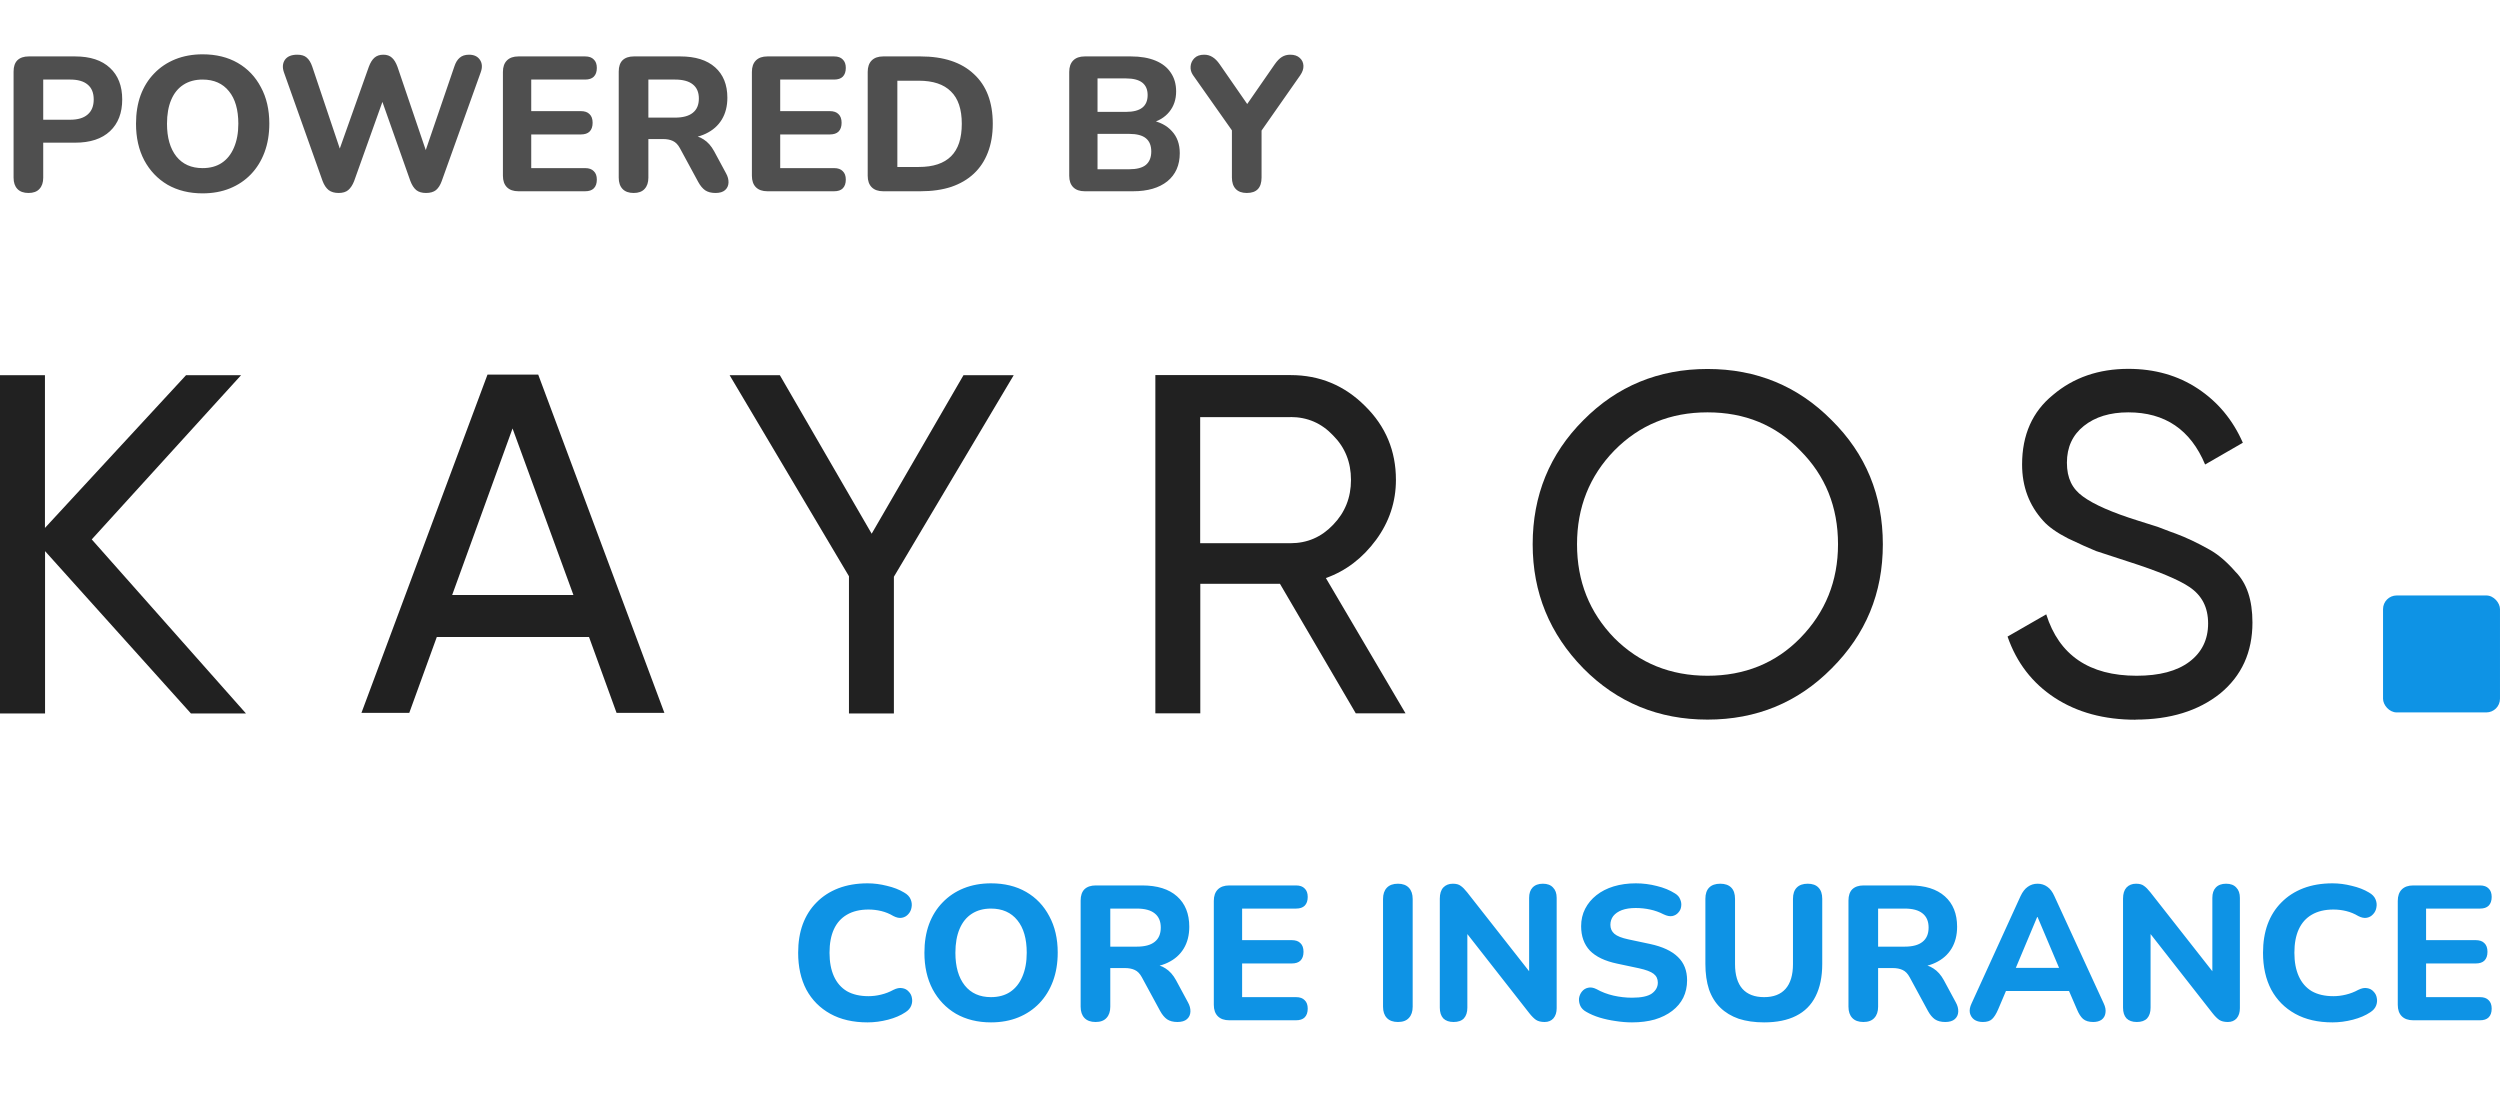 <svg width="183" height="80" viewBox="0 0 183 80" fill="none" xmlns="http://www.w3.org/2000/svg">
<path d="M2.086 14.126C1.731 14.126 1.461 14.028 1.274 13.832C1.087 13.636 0.994 13.361 0.994 13.006L0.994 5.236C0.994 4.872 1.087 4.597 1.274 4.41C1.47 4.223 1.745 4.13 2.1 4.13L5.502 4.13C6.603 4.13 7.453 4.41 8.05 4.97C8.647 5.521 8.946 6.291 8.946 7.28C8.946 8.269 8.647 9.044 8.05 9.604C7.453 10.164 6.603 10.444 5.502 10.444H3.164L3.164 13.006C3.164 13.361 3.071 13.636 2.884 13.832C2.707 14.028 2.441 14.126 2.086 14.126ZM3.164 8.764H5.138C5.698 8.764 6.123 8.638 6.412 8.386C6.711 8.134 6.86 7.765 6.86 7.28C6.86 6.795 6.711 6.431 6.412 6.188C6.123 5.945 5.698 5.824 5.138 5.824H3.164L3.164 8.764ZM14.828 14.154C13.857 14.154 13.003 13.944 12.266 13.524C11.538 13.095 10.969 12.497 10.558 11.732C10.156 10.967 9.956 10.075 9.956 9.058C9.956 8.283 10.068 7.588 10.292 6.972C10.525 6.347 10.857 5.815 11.286 5.376C11.715 4.928 12.229 4.583 12.826 4.34C13.432 4.097 14.1 3.976 14.828 3.976C15.817 3.976 16.676 4.186 17.404 4.606C18.132 5.026 18.697 5.619 19.098 6.384C19.509 7.14 19.714 8.027 19.714 9.044C19.714 9.819 19.597 10.519 19.364 11.144C19.131 11.769 18.799 12.306 18.37 12.754C17.941 13.202 17.427 13.547 16.83 13.79C16.233 14.033 15.565 14.154 14.828 14.154ZM14.828 12.306C15.379 12.306 15.845 12.18 16.228 11.928C16.62 11.667 16.919 11.293 17.124 10.808C17.338 10.313 17.446 9.73 17.446 9.058C17.446 8.031 17.217 7.238 16.76 6.678C16.302 6.109 15.659 5.824 14.828 5.824C14.287 5.824 13.82 5.95 13.428 6.202C13.036 6.454 12.737 6.823 12.532 7.308C12.326 7.793 12.224 8.377 12.224 9.058C12.224 10.075 12.453 10.873 12.91 11.452C13.367 12.021 14.007 12.306 14.828 12.306ZM24.787 14.126C24.488 14.126 24.245 14.056 24.059 13.916C23.872 13.767 23.723 13.543 23.611 13.244L20.783 5.292C20.661 4.937 20.685 4.634 20.853 4.382C21.03 4.13 21.333 4.004 21.763 4.004C22.061 4.004 22.29 4.074 22.449 4.214C22.617 4.354 22.752 4.573 22.855 4.872L25.165 11.746H24.563L26.999 4.886C27.111 4.587 27.246 4.368 27.405 4.228C27.573 4.079 27.792 4.004 28.063 4.004C28.324 4.004 28.534 4.079 28.693 4.228C28.851 4.368 28.987 4.592 29.099 4.9L31.423 11.746H30.905L33.257 4.872C33.35 4.583 33.481 4.368 33.649 4.228C33.817 4.079 34.045 4.004 34.335 4.004C34.699 4.004 34.965 4.13 35.133 4.382C35.301 4.634 35.319 4.937 35.189 5.292L32.333 13.258C32.23 13.547 32.09 13.767 31.913 13.916C31.735 14.056 31.493 14.126 31.185 14.126C30.886 14.126 30.648 14.056 30.471 13.916C30.293 13.767 30.149 13.543 30.037 13.244L27.825 6.986H28.161L25.921 13.258C25.809 13.547 25.664 13.767 25.487 13.916C25.319 14.056 25.085 14.126 24.787 14.126ZM37.948 14C37.584 14 37.304 13.902 37.108 13.706C36.912 13.51 36.814 13.23 36.814 12.866V5.264C36.814 4.9 36.912 4.62 37.108 4.424C37.304 4.228 37.584 4.13 37.948 4.13L42.834 4.13C43.114 4.13 43.324 4.205 43.464 4.354C43.614 4.494 43.688 4.699 43.688 4.97C43.688 5.25 43.614 5.465 43.464 5.614C43.324 5.754 43.114 5.824 42.834 5.824L38.886 5.824V8.134H42.512C42.802 8.134 43.016 8.209 43.156 8.358C43.306 8.498 43.38 8.708 43.38 8.988C43.38 9.268 43.306 9.483 43.156 9.632C43.016 9.772 42.802 9.842 42.512 9.842H38.886V12.306H42.834C43.114 12.306 43.324 12.381 43.464 12.53C43.614 12.67 43.688 12.875 43.688 13.146C43.688 13.426 43.614 13.641 43.464 13.79C43.324 13.93 43.114 14 42.834 14L37.948 14ZM46.383 14.126C46.028 14.126 45.758 14.028 45.571 13.832C45.384 13.636 45.291 13.361 45.291 13.006V5.236C45.291 4.872 45.384 4.597 45.571 4.41C45.767 4.223 46.042 4.13 46.397 4.13L49.799 4.13C50.9 4.13 51.749 4.396 52.347 4.928C52.944 5.46 53.243 6.202 53.243 7.154C53.243 7.77 53.108 8.302 52.837 8.75C52.566 9.198 52.174 9.543 51.661 9.786C51.157 10.029 50.536 10.15 49.799 10.15L49.911 9.912H50.485C50.877 9.912 51.218 10.01 51.507 10.206C51.806 10.393 52.062 10.682 52.277 11.074L53.145 12.684C53.276 12.917 53.336 13.146 53.327 13.37C53.318 13.594 53.233 13.776 53.075 13.916C52.916 14.056 52.683 14.126 52.375 14.126C52.067 14.126 51.815 14.061 51.619 13.93C51.432 13.799 51.264 13.599 51.115 13.328L49.771 10.85C49.631 10.589 49.458 10.411 49.253 10.318C49.057 10.225 48.814 10.178 48.525 10.178H47.461V13.006C47.461 13.361 47.367 13.636 47.181 13.832C47.004 14.028 46.737 14.126 46.383 14.126ZM47.461 8.61H49.407C49.986 8.61 50.419 8.493 50.709 8.26C51.008 8.027 51.157 7.677 51.157 7.21C51.157 6.753 51.008 6.407 50.709 6.174C50.419 5.941 49.986 5.824 49.407 5.824H47.461V8.61ZM56.173 14C55.809 14 55.529 13.902 55.333 13.706C55.137 13.51 55.039 13.23 55.039 12.866V5.264C55.039 4.9 55.137 4.62 55.333 4.424C55.529 4.228 55.809 4.13 56.173 4.13L61.059 4.13C61.339 4.13 61.549 4.205 61.689 4.354C61.838 4.494 61.913 4.699 61.913 4.97C61.913 5.25 61.838 5.465 61.689 5.614C61.549 5.754 61.339 5.824 61.059 5.824L57.111 5.824V8.134H60.737C61.026 8.134 61.241 8.209 61.381 8.358C61.53 8.498 61.605 8.708 61.605 8.988C61.605 9.268 61.53 9.483 61.381 9.632C61.241 9.772 61.026 9.842 60.737 9.842H57.111V12.306L61.059 12.306C61.339 12.306 61.549 12.381 61.689 12.53C61.838 12.67 61.913 12.875 61.913 13.146C61.913 13.426 61.838 13.641 61.689 13.79C61.549 13.93 61.339 14 61.059 14L56.173 14ZM64.65 14C64.285 14 64.005 13.902 63.809 13.706C63.614 13.51 63.516 13.23 63.516 12.866V5.264C63.516 4.9 63.614 4.62 63.809 4.424C64.005 4.228 64.285 4.13 64.65 4.13H67.379C69.069 4.13 70.371 4.559 71.285 5.418C72.21 6.267 72.671 7.481 72.671 9.058C72.671 9.851 72.55 10.556 72.308 11.172C72.074 11.779 71.734 12.292 71.285 12.712C70.838 13.132 70.287 13.454 69.633 13.678C68.98 13.893 68.229 14 67.379 14H64.65ZM65.686 12.222H67.254C67.785 12.222 68.248 12.157 68.639 12.026C69.031 11.895 69.358 11.699 69.62 11.438C69.881 11.177 70.077 10.85 70.207 10.458C70.338 10.057 70.403 9.59 70.403 9.058C70.403 7.994 70.138 7.205 69.606 6.692C69.083 6.169 68.299 5.908 67.254 5.908H65.686V12.222ZM79.401 14C79.037 14 78.757 13.902 78.561 13.706C78.365 13.51 78.267 13.23 78.267 12.866V5.264C78.267 4.9 78.365 4.62 78.561 4.424C78.757 4.228 79.037 4.13 79.401 4.13L82.789 4.13C83.489 4.13 84.087 4.233 84.581 4.438C85.076 4.643 85.449 4.937 85.701 5.32C85.963 5.703 86.093 6.16 86.093 6.692C86.093 7.28 85.925 7.779 85.589 8.19C85.253 8.601 84.791 8.876 84.203 9.016V8.792C84.885 8.913 85.412 9.184 85.785 9.604C86.168 10.015 86.359 10.551 86.359 11.214C86.359 12.091 86.056 12.777 85.449 13.272C84.843 13.757 84.007 14 82.943 14L79.401 14ZM80.339 12.39H82.649C83.209 12.39 83.62 12.283 83.881 12.068C84.143 11.844 84.273 11.517 84.273 11.088C84.273 10.659 84.143 10.337 83.881 10.122C83.62 9.907 83.209 9.8 82.649 9.8H80.339V12.39ZM80.339 8.19H82.411C82.953 8.19 83.354 8.087 83.615 7.882C83.877 7.677 84.007 7.369 84.007 6.958C84.007 6.557 83.877 6.253 83.615 6.048C83.354 5.843 82.953 5.74 82.411 5.74H80.339V8.19ZM91.268 14.126C90.913 14.126 90.642 14.028 90.456 13.832C90.269 13.636 90.176 13.356 90.176 12.992V8.932L90.624 10.178L87.32 5.488C87.189 5.292 87.133 5.082 87.152 4.858C87.17 4.625 87.264 4.424 87.432 4.256C87.6 4.088 87.838 4.004 88.146 4.004C88.37 4.004 88.57 4.06 88.748 4.172C88.934 4.284 89.112 4.461 89.28 4.704L91.52 7.938L91.072 7.938L93.312 4.704C93.489 4.452 93.662 4.275 93.83 4.172C94.007 4.06 94.212 4.004 94.446 4.004C94.744 4.004 94.978 4.083 95.146 4.242C95.314 4.391 95.402 4.583 95.412 4.816C95.421 5.04 95.342 5.273 95.174 5.516L91.912 10.178L92.346 8.932V12.992C92.346 13.748 91.986 14.126 91.268 14.126Z" fill="#4F4F4F"/>
<path d="M6.72 39.49L18.005 52.226H13.977L3.298 40.343L3.298 52.226H0L0 27.466H3.29L3.29 38.645L13.616 27.466H17.645L6.711 39.49H6.72Z" fill="#212121"/>
<path d="M48.633 52.181H45.132L43.117 46.63H31.973L29.959 52.181H26.458L35.685 27.42L39.397 27.42L48.633 52.181ZM37.523 31.352L33.099 43.552H41.974L37.514 31.352H37.523Z" fill="#212121"/>
<path d="M70.526 27.466H74.203L65.433 42.217V52.226H62.144V42.181L53.409 27.466H57.086L63.806 39.068L70.526 27.466Z" fill="#212121"/>
<path d="M102.885 52.218H99.244L93.694 42.736H87.862V52.218H84.572V27.457H94.477C96.596 27.457 98.417 28.213 99.921 29.718C101.434 31.204 102.182 33.007 102.182 35.127C102.182 36.728 101.698 38.197 100.73 39.516C99.737 40.862 98.514 41.794 97.054 42.313L102.885 52.218ZM94.468 30.536H87.853V39.763H94.468C95.69 39.763 96.728 39.314 97.582 38.417C98.452 37.52 98.892 36.429 98.892 35.127C98.892 33.825 98.452 32.743 97.582 31.873C96.737 30.975 95.699 30.527 94.468 30.527V30.536Z" fill="#212121"/>
<path d="M112.192 39.842C112.192 36.262 113.433 33.227 115.904 30.756C118.376 28.258 121.411 27.009 124.99 27.009C128.57 27.009 131.605 28.258 134.077 30.756C136.575 33.227 137.824 36.262 137.824 39.842C137.824 43.422 136.575 46.43 134.077 48.928C131.605 51.426 128.57 52.675 124.99 52.675C121.411 52.675 118.376 51.426 115.904 48.928C113.433 46.404 112.192 43.378 112.192 39.842ZM134.543 39.842C134.543 37.106 133.619 34.82 131.781 32.981C129.987 31.116 127.726 30.184 124.99 30.184C122.255 30.184 120.003 31.116 118.165 32.981C116.353 34.846 115.438 37.133 115.438 39.842C115.438 42.551 116.344 44.821 118.165 46.703C120.003 48.541 122.281 49.465 124.99 49.465C127.7 49.465 129.987 48.541 131.781 46.703C133.619 44.821 134.543 42.534 134.543 39.842Z" fill="#212121"/>
<path d="M156.33 52.684C154.016 52.684 152.046 52.148 150.401 51.075C148.765 50.001 147.613 48.506 146.953 46.597L149.785 44.97C150.727 47.961 152.934 49.465 156.4 49.465C158.071 49.465 159.364 49.122 160.27 48.436C161.176 47.75 161.634 46.817 161.634 45.639C161.634 44.46 161.185 43.598 160.288 42.982C159.487 42.437 157.992 41.812 155.793 41.109L153.427 40.335C152.908 40.123 152.222 39.816 151.377 39.411C150.551 38.989 149.953 38.558 149.574 38.136C148.536 37.001 148.017 35.62 148.017 34.002C148.017 31.829 148.774 30.131 150.278 28.909C151.782 27.633 153.629 27 155.793 27C157.728 27 159.426 27.484 160.886 28.451C162.346 29.419 163.445 30.738 164.176 32.41L161.414 34.002C160.349 31.451 158.476 30.184 155.793 30.184C154.447 30.184 153.365 30.518 152.539 31.178C151.712 31.838 151.298 32.735 151.298 33.87C151.298 35.004 151.685 35.778 152.468 36.341C153.269 36.931 154.614 37.52 156.497 38.109L157.948 38.567C158.748 38.874 159.188 39.042 159.259 39.059C160.015 39.341 160.842 39.728 161.73 40.229C162.364 40.581 163.006 41.126 163.639 41.856C164.466 42.683 164.879 43.923 164.879 45.568C164.879 47.741 164.088 49.474 162.513 50.767C160.912 52.042 158.845 52.675 156.321 52.675L156.33 52.684Z" fill="#212121"/>
<rect x="174.438" y="43.588" width="8.561" height="8.561" rx="1" fill="#0E93E5"/>
<path d="M63.507 74.838C62.443 74.838 61.532 74.628 60.776 74.208C60.02 73.788 59.437 73.2 59.026 72.444C58.625 71.679 58.425 70.778 58.425 69.742C58.425 68.967 58.536 68.272 58.761 67.656C58.994 67.031 59.33 66.499 59.769 66.06C60.207 65.612 60.739 65.267 61.364 65.024C61.999 64.781 62.713 64.66 63.507 64.66C63.973 64.66 64.445 64.721 64.921 64.842C65.406 64.954 65.826 65.117 66.18 65.332C66.414 65.463 66.573 65.626 66.656 65.822C66.74 66.018 66.764 66.214 66.727 66.41C66.698 66.606 66.619 66.774 66.489 66.914C66.367 67.054 66.213 67.143 66.026 67.18C65.84 67.217 65.63 67.175 65.397 67.054C65.117 66.886 64.823 66.765 64.514 66.69C64.207 66.615 63.894 66.578 63.577 66.578C62.951 66.578 62.424 66.704 61.995 66.956C61.575 67.199 61.257 67.553 61.042 68.02C60.828 68.487 60.721 69.061 60.721 69.742C60.721 70.414 60.828 70.988 61.042 71.464C61.257 71.94 61.575 72.304 61.995 72.556C62.424 72.799 62.951 72.92 63.577 72.92C63.875 72.92 64.178 72.883 64.487 72.808C64.804 72.733 65.107 72.617 65.397 72.458C65.639 72.337 65.854 72.295 66.04 72.332C66.237 72.36 66.395 72.444 66.516 72.584C66.647 72.715 66.727 72.873 66.754 73.06C66.792 73.247 66.773 73.433 66.698 73.62C66.624 73.807 66.484 73.965 66.278 74.096C65.933 74.329 65.508 74.511 65.004 74.642C64.501 74.773 64.001 74.838 63.507 74.838ZM72.539 74.838C71.568 74.838 70.714 74.628 69.977 74.208C69.249 73.779 68.679 73.181 68.269 72.416C67.867 71.651 67.667 70.759 67.667 69.742C67.667 68.967 67.779 68.272 68.003 67.656C68.236 67.031 68.567 66.499 68.997 66.06C69.426 65.612 69.939 65.267 70.537 65.024C71.143 64.781 71.811 64.66 72.539 64.66C73.528 64.66 74.387 64.87 75.115 65.29C75.843 65.71 76.407 66.303 76.809 67.068C77.219 67.824 77.425 68.711 77.425 69.728C77.425 70.503 77.308 71.203 77.075 71.828C76.841 72.453 76.51 72.99 76.081 73.438C75.651 73.886 75.138 74.231 74.541 74.474C73.943 74.717 73.276 74.838 72.539 74.838ZM72.539 72.99C73.089 72.99 73.556 72.864 73.939 72.612C74.331 72.351 74.629 71.977 74.835 71.492C75.049 70.997 75.157 70.414 75.157 69.742C75.157 68.715 74.928 67.922 74.471 67.362C74.013 66.793 73.369 66.508 72.539 66.508C71.997 66.508 71.531 66.634 71.139 66.886C70.747 67.138 70.448 67.507 70.243 67.992C70.037 68.477 69.935 69.061 69.935 69.742C69.935 70.759 70.163 71.557 70.621 72.136C71.078 72.705 71.717 72.99 72.539 72.99ZM80.195 74.81C79.841 74.81 79.57 74.712 79.383 74.516C79.197 74.32 79.103 74.045 79.103 73.69V65.92C79.103 65.556 79.197 65.281 79.383 65.094C79.579 64.907 79.855 64.814 80.209 64.814H83.611C84.713 64.814 85.562 65.08 86.159 65.612C86.757 66.144 87.055 66.886 87.055 67.838C87.055 68.454 86.92 68.986 86.649 69.434C86.379 69.882 85.987 70.227 85.473 70.47C84.969 70.713 84.349 70.834 83.611 70.834L83.723 70.596H84.297C84.689 70.596 85.03 70.694 85.319 70.89C85.618 71.077 85.875 71.366 86.089 71.758L86.957 73.368C87.088 73.601 87.149 73.83 87.139 74.054C87.13 74.278 87.046 74.46 86.887 74.6C86.729 74.74 86.495 74.81 86.187 74.81C85.879 74.81 85.627 74.745 85.431 74.614C85.245 74.483 85.077 74.283 84.927 74.012L83.583 71.534C83.443 71.273 83.271 71.095 83.065 71.002C82.869 70.909 82.627 70.862 82.337 70.862H81.273V73.69C81.273 74.045 81.18 74.32 80.993 74.516C80.816 74.712 80.55 74.81 80.195 74.81ZM81.273 69.294H83.219C83.798 69.294 84.232 69.177 84.521 68.944C84.82 68.711 84.969 68.361 84.969 67.894C84.969 67.437 84.82 67.091 84.521 66.858C84.232 66.625 83.798 66.508 83.219 66.508H81.273V69.294ZM89.985 74.684C89.621 74.684 89.341 74.586 89.145 74.39C88.949 74.194 88.851 73.914 88.851 73.55V65.948C88.851 65.584 88.949 65.304 89.145 65.108C89.341 64.912 89.621 64.814 89.985 64.814H94.871C95.151 64.814 95.361 64.889 95.501 65.038C95.651 65.178 95.725 65.383 95.725 65.654C95.725 65.934 95.651 66.149 95.501 66.298C95.361 66.438 95.151 66.508 94.871 66.508H90.923V68.818H94.549C94.839 68.818 95.053 68.893 95.193 69.042C95.343 69.182 95.417 69.392 95.417 69.672C95.417 69.952 95.343 70.167 95.193 70.316C95.053 70.456 94.839 70.526 94.549 70.526H90.923V72.99H94.871C95.151 72.99 95.361 73.065 95.501 73.214C95.651 73.354 95.725 73.559 95.725 73.83C95.725 74.11 95.651 74.325 95.501 74.474C95.361 74.614 95.151 74.684 94.871 74.684H89.985ZM102.33 74.81C101.975 74.81 101.705 74.712 101.518 74.516C101.331 74.32 101.238 74.045 101.238 73.69V65.808C101.238 65.453 101.331 65.178 101.518 64.982C101.705 64.786 101.975 64.688 102.33 64.688C102.675 64.688 102.941 64.786 103.128 64.982C103.315 65.178 103.408 65.453 103.408 65.808V73.69C103.408 74.045 103.315 74.32 103.128 74.516C102.951 74.712 102.685 74.81 102.33 74.81ZM106.402 74.81C106.076 74.81 105.824 74.721 105.646 74.544C105.478 74.357 105.394 74.096 105.394 73.76V65.78C105.394 65.425 105.478 65.155 105.646 64.968C105.824 64.781 106.057 64.688 106.346 64.688C106.598 64.688 106.79 64.739 106.92 64.842C107.06 64.935 107.219 65.094 107.396 65.318L112.31 71.576H111.932V65.724C111.932 65.397 112.016 65.145 112.184 64.968C112.362 64.781 112.614 64.688 112.94 64.688C113.267 64.688 113.514 64.781 113.682 64.968C113.86 65.145 113.948 65.397 113.948 65.724V73.802C113.948 74.11 113.869 74.357 113.71 74.544C113.552 74.721 113.337 74.81 113.066 74.81C112.805 74.81 112.595 74.759 112.436 74.656C112.287 74.553 112.124 74.39 111.946 74.166L107.046 67.908H107.41V73.76C107.41 74.096 107.326 74.357 107.158 74.544C106.99 74.721 106.738 74.81 106.402 74.81ZM119.463 74.838C119.071 74.838 118.67 74.805 118.259 74.74C117.858 74.684 117.471 74.6 117.097 74.488C116.733 74.376 116.407 74.236 116.117 74.068C115.912 73.956 115.767 73.811 115.683 73.634C115.599 73.447 115.567 73.261 115.585 73.074C115.613 72.887 115.683 72.724 115.795 72.584C115.917 72.435 116.066 72.341 116.243 72.304C116.43 72.257 116.635 72.29 116.859 72.402C117.242 72.617 117.657 72.775 118.105 72.878C118.563 72.981 119.015 73.032 119.463 73.032C120.145 73.032 120.63 72.929 120.919 72.724C121.209 72.509 121.353 72.243 121.353 71.926C121.353 71.655 121.251 71.441 121.045 71.282C120.84 71.123 120.481 70.988 119.967 70.876L118.385 70.54C117.489 70.353 116.822 70.036 116.383 69.588C115.954 69.131 115.739 68.533 115.739 67.796C115.739 67.329 115.837 66.905 116.033 66.522C116.229 66.139 116.505 65.808 116.859 65.528C117.214 65.248 117.634 65.033 118.119 64.884C118.614 64.735 119.155 64.66 119.743 64.66C120.266 64.66 120.779 64.725 121.283 64.856C121.787 64.977 122.231 65.159 122.613 65.402C122.8 65.514 122.926 65.659 122.991 65.836C123.066 66.004 123.089 66.177 123.061 66.354C123.043 66.522 122.973 66.671 122.851 66.802C122.739 66.933 122.595 67.017 122.417 67.054C122.24 67.091 122.025 67.049 121.773 66.928C121.465 66.769 121.139 66.653 120.793 66.578C120.448 66.503 120.093 66.466 119.729 66.466C119.337 66.466 119.001 66.517 118.721 66.62C118.451 66.723 118.241 66.867 118.091 67.054C117.951 67.241 117.881 67.455 117.881 67.698C117.881 67.969 117.979 68.188 118.175 68.356C118.371 68.524 118.712 68.659 119.197 68.762L120.779 69.098C121.694 69.294 122.375 69.611 122.823 70.05C123.271 70.479 123.495 71.049 123.495 71.758C123.495 72.225 123.402 72.649 123.215 73.032C123.029 73.405 122.758 73.727 122.403 73.998C122.049 74.269 121.624 74.479 121.129 74.628C120.635 74.768 120.079 74.838 119.463 74.838ZM129.132 74.838C128.432 74.838 127.811 74.749 127.27 74.572C126.738 74.385 126.29 74.115 125.926 73.76C125.562 73.405 125.287 72.962 125.1 72.43C124.923 71.889 124.834 71.263 124.834 70.554V65.794C124.834 65.43 124.927 65.155 125.114 64.968C125.301 64.781 125.571 64.688 125.926 64.688C126.271 64.688 126.537 64.781 126.724 64.968C126.911 65.155 127.004 65.43 127.004 65.794V70.568C127.004 71.371 127.186 71.977 127.55 72.388C127.914 72.789 128.441 72.99 129.132 72.99C129.823 72.99 130.345 72.789 130.7 72.388C131.064 71.977 131.246 71.371 131.246 70.568V65.794C131.246 65.43 131.339 65.155 131.526 64.968C131.713 64.781 131.979 64.688 132.324 64.688C132.669 64.688 132.931 64.781 133.108 64.968C133.295 65.155 133.388 65.43 133.388 65.794V70.554C133.388 71.497 133.225 72.29 132.898 72.934C132.581 73.569 132.105 74.045 131.47 74.362C130.845 74.679 130.065 74.838 129.132 74.838ZM136.4 74.81C136.046 74.81 135.775 74.712 135.588 74.516C135.402 74.32 135.308 74.045 135.308 73.69V65.92C135.308 65.556 135.402 65.281 135.588 65.094C135.784 64.907 136.06 64.814 136.414 64.814H139.816C140.918 64.814 141.767 65.08 142.364 65.612C142.962 66.144 143.26 66.886 143.26 67.838C143.26 68.454 143.125 68.986 142.854 69.434C142.584 69.882 142.192 70.227 141.678 70.47C141.174 70.713 140.554 70.834 139.816 70.834L139.928 70.596H140.502C140.894 70.596 141.235 70.694 141.524 70.89C141.823 71.077 142.08 71.366 142.294 71.758L143.162 73.368C143.293 73.601 143.354 73.83 143.344 74.054C143.335 74.278 143.251 74.46 143.092 74.6C142.934 74.74 142.7 74.81 142.392 74.81C142.084 74.81 141.832 74.745 141.636 74.614C141.45 74.483 141.282 74.283 141.132 74.012L139.788 71.534C139.648 71.273 139.476 71.095 139.27 71.002C139.074 70.909 138.832 70.862 138.542 70.862H137.478V73.69C137.478 74.045 137.385 74.32 137.198 74.516C137.021 74.712 136.755 74.81 136.4 74.81ZM137.478 69.294H139.424C140.003 69.294 140.437 69.177 140.726 68.944C141.025 68.711 141.174 68.361 141.174 67.894C141.174 67.437 141.025 67.091 140.726 66.858C140.437 66.625 140.003 66.508 139.424 66.508H137.478V69.294ZM145.145 74.81C144.884 74.81 144.669 74.749 144.501 74.628C144.342 74.507 144.24 74.343 144.193 74.138C144.156 73.933 144.198 73.704 144.319 73.452L147.903 65.598C148.052 65.281 148.23 65.052 148.435 64.912C148.64 64.763 148.878 64.688 149.149 64.688C149.42 64.688 149.658 64.763 149.863 64.912C150.068 65.052 150.241 65.281 150.381 65.598L153.993 73.452C154.114 73.704 154.156 73.937 154.119 74.152C154.091 74.357 153.998 74.521 153.839 74.642C153.68 74.754 153.475 74.81 153.223 74.81C152.906 74.81 152.658 74.735 152.481 74.586C152.313 74.437 152.164 74.203 152.033 73.886L151.193 71.94L152.061 72.542H146.223L147.091 71.94L146.265 73.886C146.125 74.213 145.976 74.451 145.817 74.6C145.668 74.74 145.444 74.81 145.145 74.81ZM149.121 67.124L147.329 71.394L146.951 70.848H151.333L150.955 71.394L149.149 67.124H149.121ZM156.414 74.81C156.087 74.81 155.835 74.721 155.658 74.544C155.49 74.357 155.406 74.096 155.406 73.76V65.78C155.406 65.425 155.49 65.155 155.658 64.968C155.835 64.781 156.069 64.688 156.358 64.688C156.61 64.688 156.801 64.739 156.932 64.842C157.072 64.935 157.231 65.094 157.408 65.318L162.322 71.576H161.944V65.724C161.944 65.397 162.028 65.145 162.196 64.968C162.373 64.781 162.625 64.688 162.952 64.688C163.279 64.688 163.526 64.781 163.694 64.968C163.871 65.145 163.96 65.397 163.96 65.724V73.802C163.96 74.11 163.881 74.357 163.722 74.544C163.563 74.721 163.349 74.81 163.078 74.81C162.817 74.81 162.607 74.759 162.448 74.656C162.299 74.553 162.135 74.39 161.958 74.166L157.058 67.908H157.422V73.76C157.422 74.096 157.338 74.357 157.17 74.544C157.002 74.721 156.75 74.81 156.414 74.81ZM170.735 74.838C169.671 74.838 168.761 74.628 168.005 74.208C167.249 73.788 166.666 73.2 166.255 72.444C165.854 71.679 165.653 70.778 165.653 69.742C165.653 68.967 165.765 68.272 165.989 67.656C166.222 67.031 166.558 66.499 166.997 66.06C167.436 65.612 167.968 65.267 168.593 65.024C169.228 64.781 169.942 64.66 170.735 64.66C171.202 64.66 171.673 64.721 172.149 64.842C172.634 64.954 173.054 65.117 173.409 65.332C173.642 65.463 173.801 65.626 173.885 65.822C173.969 66.018 173.992 66.214 173.955 66.41C173.927 66.606 173.848 66.774 173.717 66.914C173.596 67.054 173.442 67.143 173.255 67.18C173.068 67.217 172.858 67.175 172.625 67.054C172.345 66.886 172.051 66.765 171.743 66.69C171.435 66.615 171.122 66.578 170.805 66.578C170.18 66.578 169.652 66.704 169.223 66.956C168.803 67.199 168.486 67.553 168.271 68.02C168.056 68.487 167.949 69.061 167.949 69.742C167.949 70.414 168.056 70.988 168.271 71.464C168.486 71.94 168.803 72.304 169.223 72.556C169.652 72.799 170.18 72.92 170.805 72.92C171.104 72.92 171.407 72.883 171.715 72.808C172.032 72.733 172.336 72.617 172.625 72.458C172.868 72.337 173.082 72.295 173.269 72.332C173.465 72.36 173.624 72.444 173.745 72.584C173.876 72.715 173.955 72.873 173.983 73.06C174.02 73.247 174.002 73.433 173.927 73.62C173.852 73.807 173.712 73.965 173.507 74.096C173.162 74.329 172.737 74.511 172.233 74.642C171.729 74.773 171.23 74.838 170.735 74.838ZM176.651 74.684C176.287 74.684 176.007 74.586 175.811 74.39C175.615 74.194 175.517 73.914 175.517 73.55V65.948C175.517 65.584 175.615 65.304 175.811 65.108C176.007 64.912 176.287 64.814 176.651 64.814H181.537C181.817 64.814 182.027 64.889 182.167 65.038C182.317 65.178 182.391 65.383 182.391 65.654C182.391 65.934 182.317 66.149 182.167 66.298C182.027 66.438 181.817 66.508 181.537 66.508H177.589V68.818H181.215C181.505 68.818 181.719 68.893 181.859 69.042C182.009 69.182 182.083 69.392 182.083 69.672C182.083 69.952 182.009 70.167 181.859 70.316C181.719 70.456 181.505 70.526 181.215 70.526H177.589V72.99H181.537C181.817 72.99 182.027 73.065 182.167 73.214C182.317 73.354 182.391 73.559 182.391 73.83C182.391 74.11 182.317 74.325 182.167 74.474C182.027 74.614 181.817 74.684 181.537 74.684H176.651Z" fill="#0E93E5"/>
</svg>
